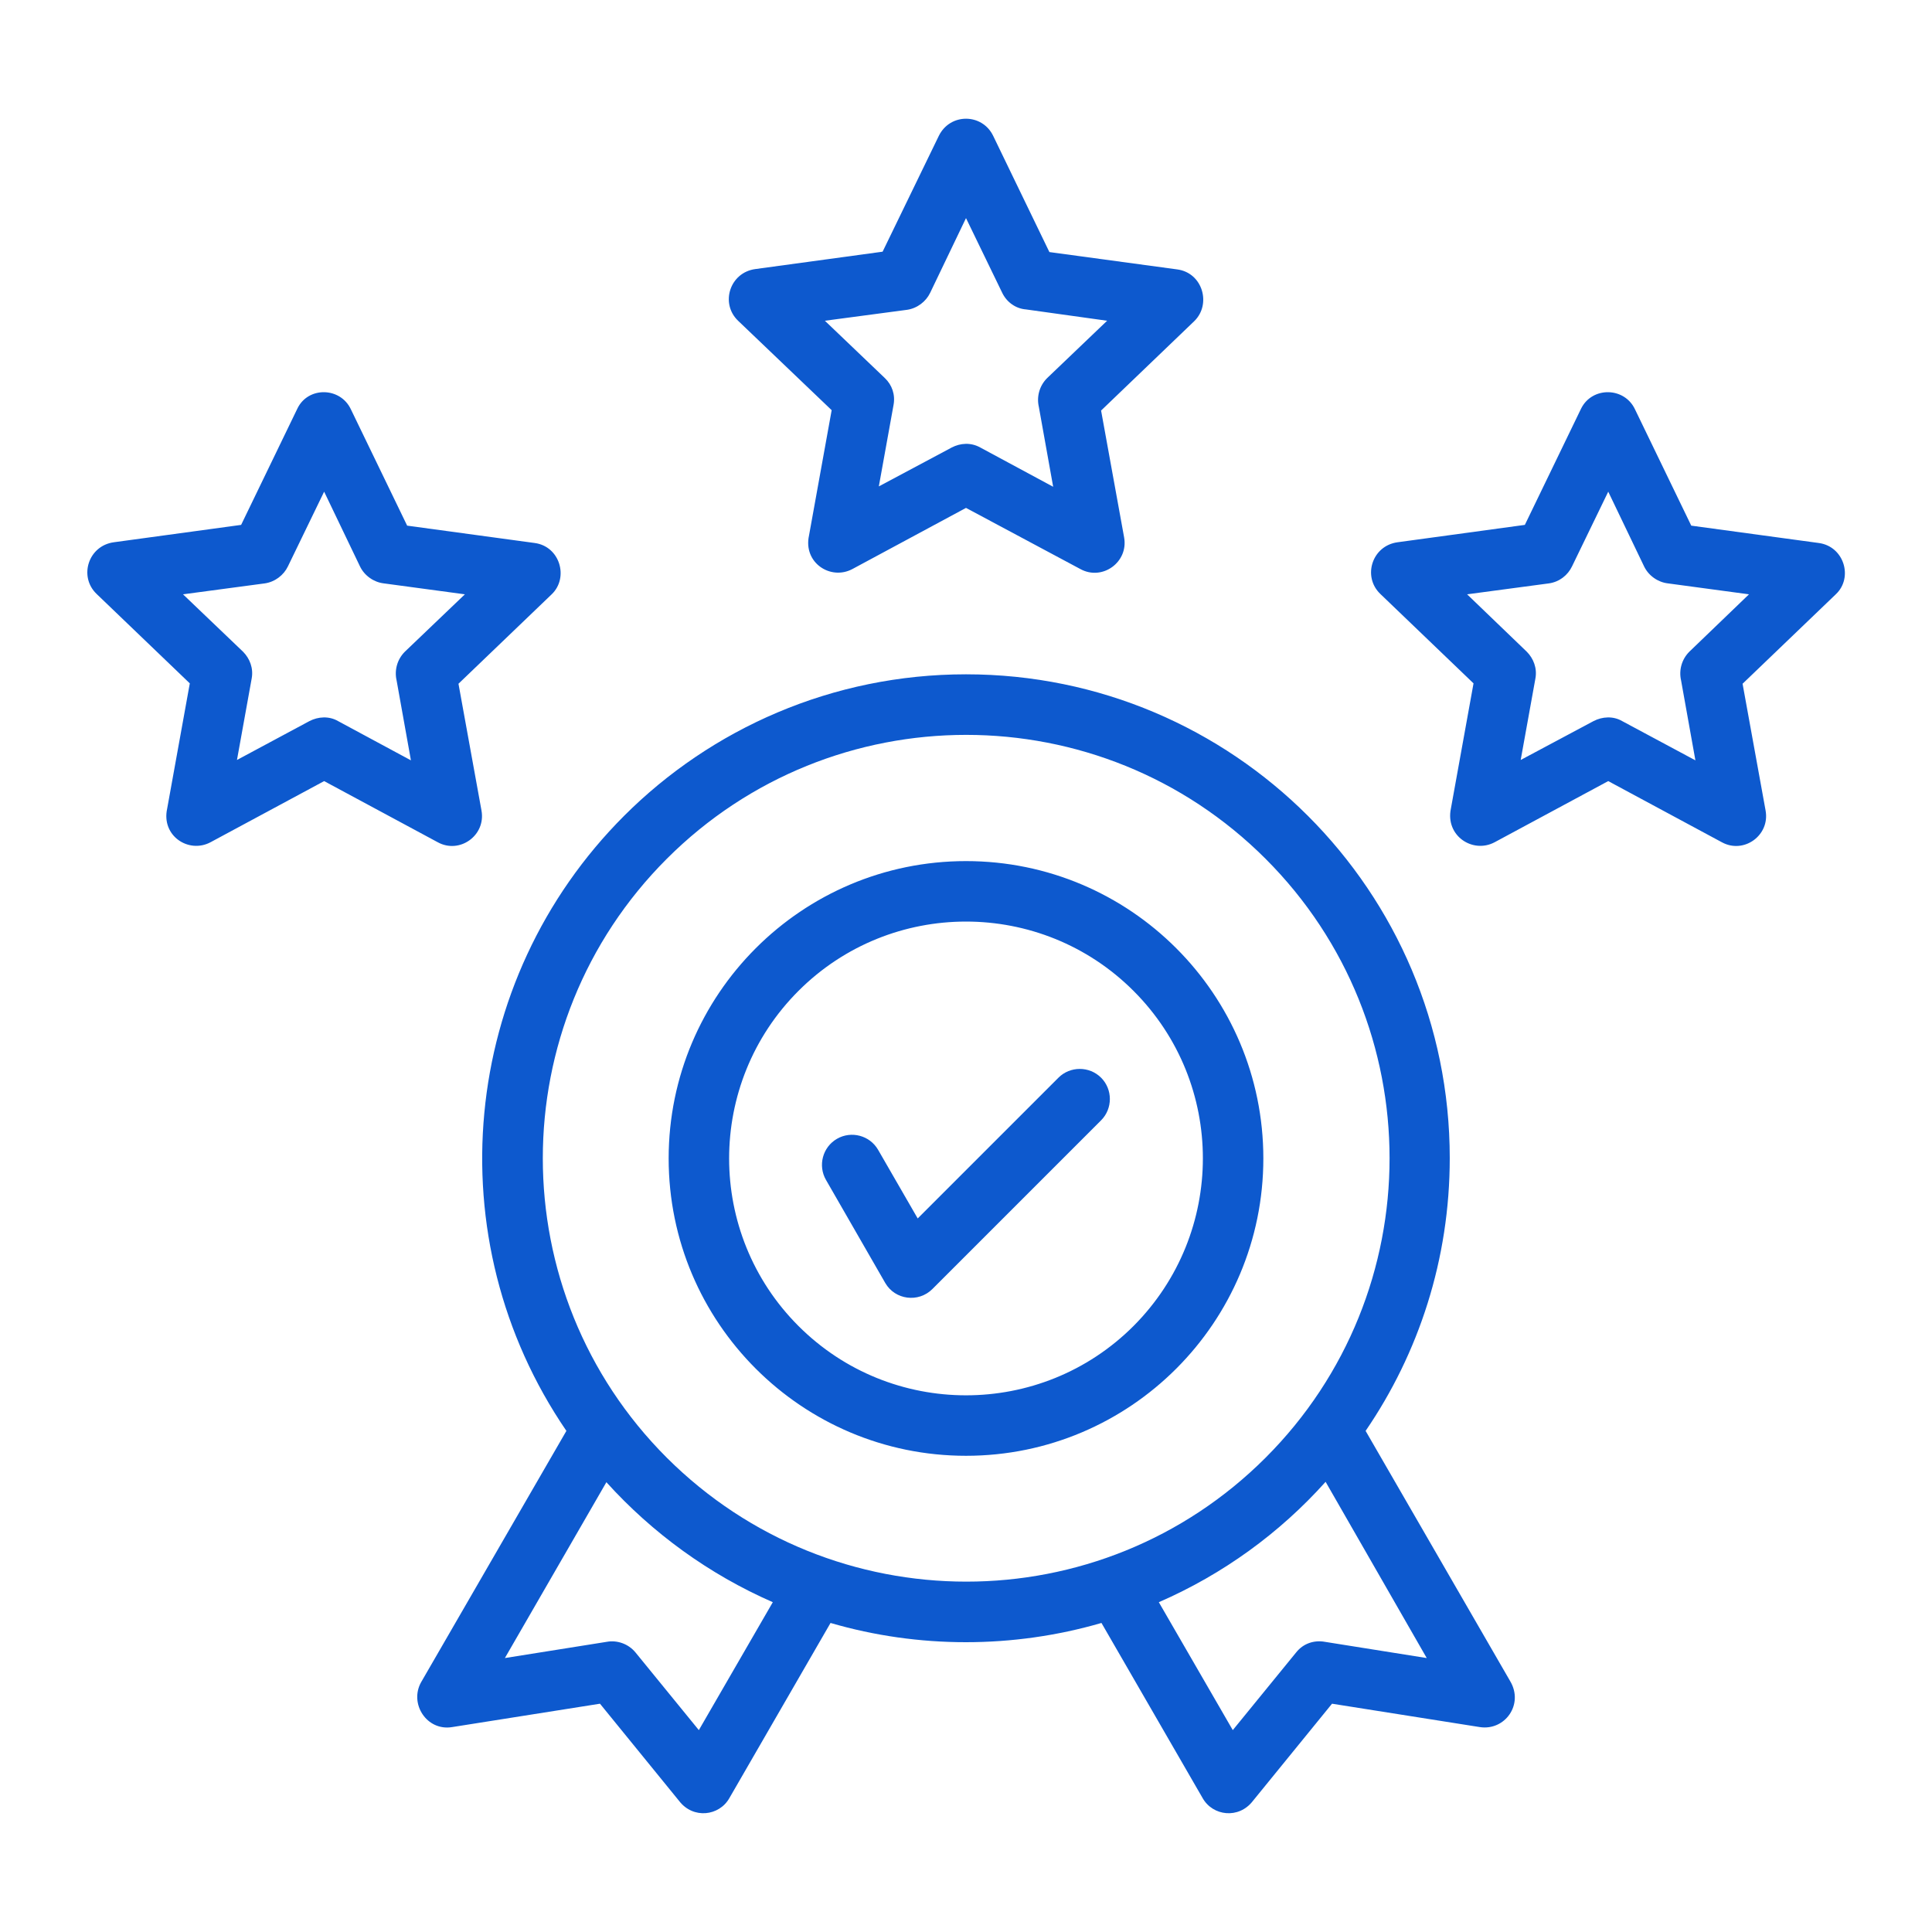 <?xml version="1.0" encoding="UTF-8"?>
<svg id="Layer_1" xmlns="http://www.w3.org/2000/svg" version="1.1" viewBox="0 0 512 512">
  <!-- Generator: Adobe Illustrator 29.8.1, SVG Export Plug-In . SVG Version: 2.1.1 Build 2)  -->
  <defs>
    <style>
      .st0 {
        fill: #0d59ce;
      }
    </style>
  </defs>
  <path class="st0" d="M93,108.5l14.9,30.8,33.8,4.6c6.7.9,9.1,9.2,4.5,13.6l-24.7,23.7,6.1,33.6c1.2,6.6-5.8,11.6-11.6,8.4l-30.1-16.2-30.1,16.2c-5.8,3.1-13.1-1.7-11.5-8.9l6-33.2-24.7-23.7c-4.8-4.6-2.2-12.8,4.6-13.7l33.7-4.6,14.9-30.8c2.8-5.9,11.4-5.8,14.2.2h0ZM95.4,150.1l-9.5-19.8-9.6,19.8c-1.1,2.3-3.4,4.1-6.1,4.5l-21.7,2.9,15.9,15.2c1.8,1.8,2.8,4.4,2.3,7.1l-3.9,21.6,19.2-10.3c2.3-1.2,5.2-1.4,7.6,0l19.3,10.4-3.8-21.2c-.6-2.6.1-5.5,2.2-7.6l15.9-15.2-21.5-2.9c-2.6-.3-5.1-2-6.3-4.5h0ZM263.2,36l14.9,30.8,33.9,4.6c6.7.9,9.1,9.2,4.5,13.7l-24.7,23.7,6.1,33.6c1.2,6.6-5.8,11.6-11.6,8.4l-30.3-16.2-30.1,16.2c-5.8,3.1-13.1-1.7-11.5-8.9l6-33.2-24.8-23.7c-4.8-4.6-2.2-12.8,4.6-13.7l33.7-4.6,14.9-30.7c3-6.1,11.5-6,14.4,0h0ZM265.6,77.6l-9.6-19.8-9.5,19.8c-1.1,2.3-3.4,4.1-6.1,4.5l-21.8,2.9,15.9,15.2c1.9,1.8,2.8,4.4,2.3,7.1l-3.9,21.6,19.3-10.3c2.3-1.2,5.1-1.4,7.6,0l19.3,10.4-3.8-21.2c-.6-2.6.1-5.5,2.2-7.6l15.9-15.2-21.5-3c-2.7-.2-5.1-1.9-6.3-4.4ZM433.3,108.5l14.9,30.8,33.8,4.6c6.7.9,9.2,9.2,4.5,13.6l-24.7,23.7,6.1,33.6c1.2,6.6-5.8,11.6-11.6,8.4l-30.1-16.2-30.1,16.2c-5.8,3.1-13.1-1.7-11.6-8.9l6-33.2-24.7-23.7c-4.8-4.6-2.2-12.8,4.6-13.7l33.7-4.6,14.9-30.8c2.9-5.9,11.5-5.8,14.3.2h0ZM435.7,150.1l-9.5-19.8-9.6,19.8c-1.1,2.3-3.3,4.1-6.1,4.5l-21.7,2.9,15.8,15.2c1.8,1.8,2.8,4.4,2.3,7.1l-3.9,21.6,19.3-10.3c2.3-1.2,5.2-1.4,7.6,0l19.4,10.4-3.8-21.2c-.6-2.6.1-5.5,2.2-7.6l15.8-15.2-21.5-2.9c-2.6-.3-5.1-2-6.3-4.5h0ZM218.9,312.7c-2.2-3.8-.9-8.7,2.9-10.9s8.7-.9,10.9,2.9l10.5,18.2,37.3-37.3c3.1-3.1,8.2-3.1,11.3,0s3.1,8.2,0,11.3l-44.7,44.7c-3.7,3.7-9.9,2.9-12.5-1.6l-15.7-27.3ZM256,228.2c43.5,0,78.8,35.3,78.8,78.8s-35.3,78.8-78.8,78.8-78.8-35.3-78.8-78.8,35.3-78.8,78.8-78.8h0ZM300.4,262.6c-24.5-24.5-64.3-24.5-88.8,0s-24.5,64.3,0,88.8,64.3,24.5,88.8,0c24.5-24.6,24.5-64.3,0-88.8h0ZM256,178.7c70.8,0,128.2,57.4,128.2,128.2,0,26.8-8.2,51.7-22.3,72.3l38.3,66.3c3.7,6.2-1.4,13.2-8,12.2l-39.2-6.2-21,25.8c-3.7,4.8-10.6,4-13.3-.8l-26.8-46.4c-23.4,6.8-48.5,6.8-71.8,0l-26.8,46.4c-2.7,4.8-9.6,5.6-13.3.8l-21-25.8-39.2,6.2c-6.7,1.1-11.4-6.2-8.2-11.9l38.5-66.6c-34.8-50.9-28.3-119.4,15.3-163,23.1-23.1,55.2-37.5,90.6-37.5ZM351.3,392.7c-12.2,13.6-27.2,24.5-44.2,31.9l19.6,33.9,16.8-20.6c1.9-2.4,4.8-3.3,7.6-2.8l27,4.3-26.8-46.7ZM204.8,424.6c-16.9-7.4-31.9-18.3-44.1-31.8l-26.9,46.6,27-4.3c2.7-.5,5.7.5,7.6,2.8l16.8,20.6,19.6-33.9ZM335.4,227.6c-43.8-43.8-114.9-43.8-158.7,0-43.8,43.8-43.8,114.9,0,158.7,43.9,43.8,114.9,43.8,158.7,0s43.8-114.9,0-158.7h0Z"/>
</svg>